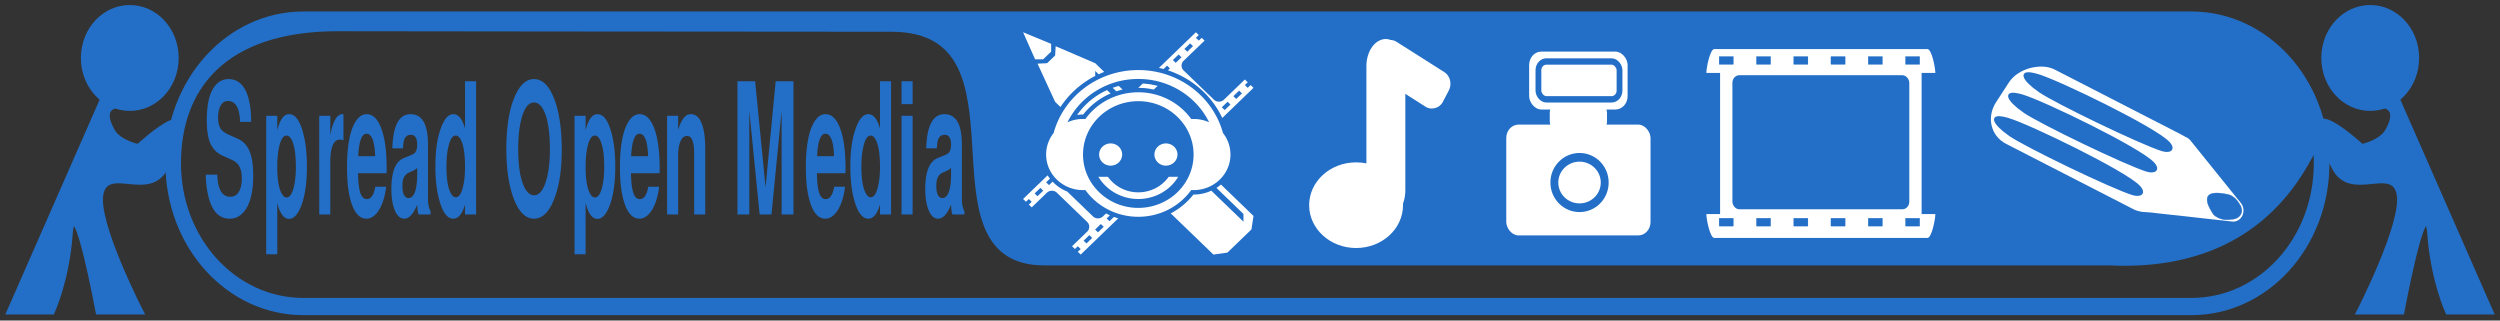 <svg xmlns="http://www.w3.org/2000/svg" viewBox="0 0 468 60" version="1.0"><rect x="0" y="0" width="468" height="60" fill="#333333" stroke="none"/><g fill-rule="evenodd" stroke="#236fc7" fill="#236fc7"><path d="M255.5 30.132c0 6.508-6.96 11.785-15.56 11.785-8.59 0-15.55-5.277-15.55-11.785 0-6.509 6.96-11.785 15.55-11.785 8.6 0 15.56 5.276 15.56 11.785z" transform="matrix(.548 0 0 .766 -107.193 -12.23)" stroke-linejoin="round" stroke-linecap="round" stroke-width="2.3"/><path d="M136.71 29.66s-9.87-1.759-4.66 6.59c1.83 2.928 7.22 3.963 7.22 3.963s21.76-18.401 8.33 5.704c-4.94 8.871-17-.677-18.88 6.866-1.89 7.542 11.76 31.56 11.76 31.56h-13.02s-6.78-32.998-7.72-20.742c-.95 12.257-5.29 20.742-5.29 20.742h-13.02l28.68-59.397 6.6 4.714z" transform="matrix(.643 0 0 .707 -63.709 -1.119)"/></g><g fill-rule="evenodd" stroke="#236fc7" fill="#236fc7"><path d="M255.5 30.132c0 6.508-6.96 11.785-15.56 11.785-8.59 0-15.55-5.277-15.55-11.785 0-6.509 6.96-11.785 15.55-11.785 8.6 0 15.56 5.276 15.56 11.785z" transform="matrix(-.548 0 0 .766 575.195 -12.23)" stroke-linejoin="round" stroke-linecap="round" stroke-width="2.3"/><path d="M136.71 29.66s-9.87-1.759-4.66 6.59c1.83 2.928 7.22 3.963 7.22 3.963s21.76-18.401 8.33 5.704c-4.94 8.871-17-.677-18.88 6.866-1.89 7.542 11.76 31.56 11.76 31.56h-13.02s-6.78-32.998-7.72-20.742c-.95 12.257-5.29 20.742-5.29 20.742h-13.02l28.68-59.397 6.6 4.714z" transform="matrix(-.643 0 0 .707 531.711 -1.119)"/></g><path d="M89.344 6.813c-21.618 0-39.032 17.444-39.032 39.061 0 21.62 17.414 39.064 39.032 39.064h549.66c21.62 0 39.06-17.444 39.06-39.063s-17.44-39.061-39.06-39.061l-549.66-.001zm10 2.947s117.28.142 161.15.142c43.48 0 7.51 61.858 44.47 61.858h310.04c58.4 2.667 60.78-46.282 60.78-25.885s-16.38 36.781-36.78 36.781H89.344c-20.393 0-36.778-16.384-36.778-36.78S66.126 9.76 99.348 9.76z" stroke-linejoin="round" fill-rule="evenodd" stroke="#236fc7" stroke-linecap="round" stroke-width="2.276" fill="#236fc7" transform="matrix(.643 0 0 .707 -.652 -1.861)"/><g transform="matrix(.643 0 0 .707 178.199 -.71)" fill-rule="evenodd" fill="#fff"><path d="M131.33 55.333c.01 6.262-6.11 11.34-13.66 11.34S104 61.595 104 55.333c0-6.261 6.12-11.339 13.67-11.339s13.67 5.078 13.66 11.339z"/><rect ry="7.184" height="47.333" width="11.333" y="11.333" x="120.67"/><rect transform="rotate(-60.023)" ry="3.542" width="10.667" y="114.45" x="43.551" height="23.333"/></g><g transform="matrix(.643 0 0 .707 170.947 -.71)" fill-rule="evenodd" fill="#fff"><rect ry="3.542" height="29.333" width="42" y="34" x="172.67"/><rect ry="3.542" height="9.333" width="16.667" y="27.333" x="185.33"/><rect ry="3.542" height="15.333" width="28.667" y="14.667" x="179.33"/><path d="M201.33 49.333c.01 3.685-3.28 6.674-7.33 6.674s-7.34-2.989-7.33-6.674c-.01-3.684 3.28-6.673 7.33-6.673s7.34 2.989 7.33 6.673z" stroke-linejoin="round" stroke="#236fc7" stroke-linecap="round" stroke-width="2.3"/><rect ry="2.314" height="10.02" width="23.613" y="17.286" x="182.03" stroke-linejoin="round" stroke="#236fc7" stroke-linecap="round" stroke-width="1.687"/></g><g transform="matrix(.643 0 0 .707 162.968 -1.652)" fill-rule="evenodd"><path d="M245.65 15.333h62.04c1.28 0 2.31 5.033 2.31 6.315h-4v37.371h4c0 1.282-1.03 6.314-2.31 6.314h-62.04c-1.28 0-2.32-5.032-2.32-6.314h4V21.648h-4c0-1.282 1.04-6.315 2.32-6.315z" fill="#fff"/><rect ry="1.606" height="34.689" width="50.689" y="22.655" x="251.32" stroke-linejoin="round" stroke="#236fc7" stroke-linecap="round" stroke-width=".811" fill="#236fc7"/><g transform="matrix(1.014 0 0 1 -4.031 0)" stroke-linejoin="round" stroke="#236fc7" stroke-linecap="round" stroke-width=".057" fill="#236fc7"><rect ry=".098" height="2.109" width="4.109" y="17.279" x="247.61"/><rect ry=".098" height="2.109" width="4.109" y="17.279" x="258.31"/><rect ry=".098" height="2.109" width="4.109" y="17.279" x="269.01"/><rect ry=".098" height="2.109" width="4.109" y="17.279" x="279.71"/><rect ry=".098" height="2.109" width="4.109" y="17.279" x="290.41"/><rect ry=".098" height="2.109" width="4.109" y="17.279" x="301.11"/></g><g transform="matrix(1.014 0 0 1 -4.792 0)" stroke-linejoin="round" stroke="#236fc7" stroke-linecap="round" stroke-width=".057" fill="#236fc7"><rect ry=".098" height="2.109" width="4.109" y="60.112" x="248.36"/><rect ry=".098" height="2.109" width="4.109" y="60.112" x="259.06"/><rect ry=".098" height="2.109" width="4.109" y="60.112" x="269.76"/><rect ry=".098" height="2.109" width="4.109" y="60.112" x="280.46"/><rect ry=".098" height="2.109" width="4.109" y="60.112" x="291.16"/><rect ry=".098" height="2.109" width="4.109" y="60.112" x="301.86"/></g></g><g fill-rule="evenodd"><g fill="#fff" transform="matrix(.643 0 0 .707 159.352 1.183)"><rect transform="matrix(.581 -.814 .906 .423 0 0)" ry="8.932" width="24.209" y="290.93" x="111.09" height="58.846"/><path d="M387.66 37.444l14.73 16.612-25.45-2.555 10.72-14.057z" stroke-linejoin="round" stroke="#fff" stroke-linecap="round" stroke-width="5.887"/></g><path d="M337.22 34.061c4.68 2.97 29.79 13.959 35.84 15.655 2.24.627 3.79-.178 1.94-1.981-3.96-3.878-32.08-16.273-38.15-17.9-6.07-1.626-4.3 1.256.37 4.226zM345.81 22.425c4.68 2.97 29.79 13.959 35.84 15.655 2.24.627 3.78-.177 1.94-1.98-3.96-3.878-32.08-16.273-38.15-17.9s-4.31 1.255.37 4.225zM341.33 27.846c4.68 2.97 29.79 13.959 35.84 15.656 2.24.626 3.79-.178 1.94-1.981-3.96-3.878-32.08-16.273-38.15-17.9s-4.3 1.255.37 4.225z" stroke="#236fc7" stroke-width=".554" fill="#236fc7" transform="matrix(.643 0 0 .707 159.352 1.183)"/><path d="M396.62 55.166c1.45 1.223 3.49 1.578 5.32 1.226 1.09-.014 2.29-.499 2.74-1.555.37-.847.05-1.835-.52-2.509-.83-1.286-2.11-2.391-3.68-2.578-1.42-.249-2.89-.487-4.32-.179-.63.144-1.28.563-1.38 1.246-.19.947.3 1.852.73 2.661.34.583.73 1.128 1.11 1.688z" stroke="#236fc7" stroke-width=".089" fill="#236fc7" transform="matrix(.643 0 0 .707 159.352 1.183)"/></g><path d="M191.524 6.04l2.246 5.067h1.506l1.499-1.446V8.209l-5.25-2.168zm32.346 0l-6.91 6.67c.29.063.572.135.855.213l.663-.64.54.52-.38.364c4.53 1.487 8.218 4.744 10.174 8.917l5.842-5.64-.54-.52-.54.52-.535-.52.534-.52-.534-.52-3.912 3.771a1.363 1.363 0 01-1.885 0l-5.663-5.462a1.256 1.256 0 010-1.82l3.913-3.772-.54-.52-.541.52-.54-.52.54-.52-.54-.52zm-1.074 2.081l.534.52-1.075 1.04-.54-.52 1.08-1.04zm-25.178.53l-.097 1.733-1.499 1.446-1.795.088 3.294 7.149.998.962a17.14 17.14 0 016.505-5.811v-.941l.65.63c.34-.158.688-.313 1.036-.448l-1.686-1.629-7.406-3.178zm23.016 1.551l.54.52-1.074 1.04-.541-.52 1.075-1.04zm-7.548 2.913c-7.599 0-14.001 5.008-15.848 11.788a6.477 6.477 0 00-1.403 4.027c0 3.675 3.095 6.658 6.905 6.658.147 0 .29-.006.437-.015 2.181 3.025 5.804 5.009 9.909 5.009 4.112 0 7.734-1.984 9.915-5.01.148.01.29.016.438.016 3.81 0 6.904-2.983 6.904-6.658a6.477 6.477 0 00-1.403-4.027c-1.846-6.78-8.249-11.788-15.854-11.788zm0 1.665c5.855 0 10.913 3.318 13.261 8.11a7.062 7.062 0 00-3.346-.603c-2.18-3.026-5.803-5.01-9.915-5.01-4.105 0-7.728 1.984-9.909 5.01a7.062 7.062 0 00-3.346.603c2.349-4.792 7.4-8.11 13.255-8.11zm.836.858l-.836.806c.347 0 .695.016 1.036.042l.045-.042.051.048c.605.05 1.19.146 1.77.275l.72-.692c-.289-.075-.579-.14-.874-.197l-.052.046-.07-.073a14.376 14.376 0 00-1.79-.213zm-4.49.447c-.38.103-.76.222-1.133.354l.682.656c.38-.124.766-.233 1.164-.323l-.714-.687zm-2.188.781a13.736 13.736 0 00-5.605 4.655c.36-.05.727-.082 1.1-.082h.033A12.955 12.955 0 01207.9 17.5l-.656-.635zm24.714.098l.54.521-1.08 1.04-.534-.52 1.074-1.04zm-18.872 1.977c5.714 0 10.353 4.475 10.353 9.989 0 5.513-4.64 9.988-10.353 9.988s-10.346-4.475-10.346-9.988c0-5.514 4.632-9.989 10.346-9.989zm16.717.104l.54.52-1.08 1.041-.541-.52 1.08-1.04zm-21.89 7.804c-1.19 0-2.156.932-2.156 2.08 0 1.149.965 2.08 2.156 2.08s2.155-.931 2.155-2.08c0-1.148-.965-2.08-2.155-2.08zm10.353 0c-1.19 0-2.156.932-2.156 2.08 0 1.149.965 2.08 2.156 2.08s2.155-.931 2.155-2.08c0-1.148-.965-2.08-2.155-2.08zm-22.154 5.977l-4.588 4.427.54.52.535-.52.54.52-.54.52.54.52 2.832-2.731a1.365 1.365 0 011.885 0l5.662 5.462a1.256 1.256 0 010 1.821l-2.831 2.731.54.52.54-.52.541.52-.54.52.54.52 7.027-6.782c-.27-.081-.54-.17-.805-.266l-.83.806-.54-.52.611-.593a13.685 13.685 0 01-.72-.343l-.567.546a1.363 1.363 0 01-1.885 0l-4.82-4.651a7.799 7.799 0 01-2.734-1.846l-.67.645-.54-.52.715-.687a6.57 6.57 0 01-.438-.62zm9.504.265c1.492 2.486 4.285 4.162 7.47 4.162 3.191 0 5.984-1.676 7.477-4.162h-1.776c-1.242 1.757-3.327 2.913-5.701 2.913a6.953 6.953 0 01-5.694-2.913h-1.776zm22.945 1.451c-.264.227-.54.445-.837.635l5.051 4.874v1.447l-6.016-5.8a7.902 7.902 0 01-3.32.722h-.032a12.979 12.979 0 01-4.247 3.522l7.998 7.714 2.612-.368 4.504-4.344.38-2.523-6.093-5.879zm-33.8.63l.534.52-1.075 1.04-.54-.52 1.08-1.04zm11.318 6.762l.54.521-1.08 1.04-.535-.52 1.075-1.04zm-2.156 2.081l.54.52-1.08 1.041-.54-.52 1.08-1.04z" fill="#fff"/><path d="M47.013 22.81h-2.068c-.069-2.303-.684-3.59-1.846-3.864a2.31 2.31 0 00-.414-.035c-.886 0-1.462.604-1.728 1.813-.088.388-.133.81-.133 1.265 0 1.05.207 1.813.62 2.292.296.342.768.661 1.418.957l1.684.753c1.428.638 2.314 1.995 2.659 4.07.128.798.191 1.732.192 2.804 0 3.215-.606 5.506-1.817 6.874-.71.798-1.575 1.197-2.6 1.197-2.116 0-3.49-1.62-4.12-4.856-.197-.98-.31-2.11-.34-3.386h2.156c.06 2.28.635 3.625 1.729 4.035.216.069.447.103.694.103 1.063 0 1.742-.684 2.038-2.052.088-.388.133-.82.133-1.3 0-1.322-.286-2.28-.857-2.872-.285-.297-.675-.548-1.167-.753l-1.506-.684c-1.418-.615-2.324-1.755-2.718-3.42-.207-.866-.31-1.96-.31-3.283 0-3.26.616-5.506 1.847-6.737a3.054 3.054 0 012.23-.924c1.782 0 3.012 1.152 3.692 3.455.354 1.23.532 2.747.532 4.548m7.103-1.436c1.133 0 2.01 1.174 2.63 3.522.472 1.733.709 3.83.709 6.293 0 3.17-.39 5.7-1.168 7.592-.61 1.46-1.333 2.19-2.17 2.19-.985 0-1.724-1.004-2.216-3.01v9.644h-2.068V21.682h2.068v2.736c.492-2.03 1.231-3.044 2.215-3.044m-.472 4.001c-.66 0-1.147.82-1.462 2.462-.188.958-.28 2.075-.28 3.352 0 2.417.285 4.116.856 5.096.265.456.56.684.886.684.64 0 1.122-.787 1.447-2.36.197-.958.296-2.075.296-3.352 0-2.485-.29-4.229-.872-5.232-.256-.434-.547-.65-.871-.65m6.12-3.693h2.067v3.625c.364-2.052.926-3.307 1.684-3.762a.988.988 0 01.531-.171.89.89 0 01.251.034v4.856a1.902 1.902 0 00-.65-.136c-1.21 0-1.816 1.402-1.816 4.206v9.815h-2.068V21.682m8.89-.308c1.216 0 2.162.992 2.831 2.975.605 1.755.901 4.172.901 7.25 0 .274-.006.548-.013.821h-5.347c.039 2.257.283 3.705.74 4.344.238.342.54.513.914.513.74 0 1.248-.695 1.538-2.087.019-.068.032-.147.045-.239h2.033c-.29 2.303-.92 3.99-1.872 5.062-.554.615-1.159.923-1.815.923-1.403 0-2.42-1.254-3.063-3.762-.392-1.573-.585-3.5-.585-5.78 0-3.944.508-6.783 1.531-8.515.592-1.004 1.313-1.505 2.162-1.505m1.576 7.866c-.077-2.508-.527-3.9-1.344-4.173a1.056 1.056 0 00-.264-.034c-.907 0-1.429 1.402-1.564 4.207h3.172m5.463 11.696c-.946 0-1.634-.81-2.072-2.428-.231-.89-.353-1.926-.353-3.112 0-3.26.785-5.199 2.348-5.814l.83-.342c.637-.228 1.036-.433 1.197-.616.302-.32.457-.832.457-1.539 0-1.231-.4-1.847-1.197-1.847-.67 0-1.1.365-1.287 1.095-.09.342-.148.82-.174 1.436h-1.994c.128-4.263 1.26-6.395 3.41-6.395 2.175 0 3.262 1.892 3.262 5.677v10.26c0 .775.129 1.459.386 2.052.032.068.058.137.09.205v.581H78.35c-.161-.547-.238-1.162-.238-1.846-.727 1.755-1.538 2.633-2.42 2.633m2.407-8.208v-1.3c-.187.206-.476.4-.875.582l-.708.308c-.65.318-1.03.889-1.139 1.71a7.451 7.451 0 00-.039.82c0 1.117.238 1.825.721 2.12.116.07.251.103.399.103.856 0 1.377-.946 1.564-2.838.051-.456.077-.958.077-1.505m6.756 8.208c-1.075 0-1.93-1.094-2.567-3.283-.522-1.801-.785-3.956-.785-6.464 0-3.124.392-5.643 1.17-7.558.605-1.505 1.339-2.257 2.182-2.257.965 0 1.699.9 2.2 2.702v-8.858h2.072v24.931h-2.072v-1.88c-.508 1.778-1.241 2.667-2.2 2.667m.457-15.56c-.65 0-1.133.808-1.448 2.427-.193.958-.29 2.086-.29 3.386 0 2.348.277 4.025.837 5.027.27.48.566.719.9.719.663 0 1.152-.81 1.468-2.429.186-.935.276-2.017.276-3.249 0-2.485-.29-4.229-.868-5.232-.258-.434-.547-.65-.875-.65m9.478 2.497c0-4.104.527-7.376 1.582-9.816.946-2.166 2.143-3.249 3.59-3.249 1.654 0 2.96 1.357 3.926 4.07.85 2.394 1.274 5.449 1.274 9.166 0 3.83-.496 6.954-1.48 9.37-.952 2.35-2.188 3.523-3.706 3.523-1.654 0-2.967-1.368-3.932-4.104-.836-2.371-1.254-5.358-1.254-8.96m5.186-8.687c-1.062 0-1.866 1.072-2.407 3.215-.373 1.505-.56 3.329-.56 5.472 0 3.283.4 5.711 1.21 7.284.49.935 1.075 1.402 1.757 1.402 1.036 0 1.827-1.048 2.38-3.146.393-1.482.586-3.283.586-5.404 0-3.51-.425-6.03-1.28-7.558-.477-.844-1.036-1.265-1.686-1.265m11.865 2.189c1.132 0 2.007 1.174 2.631 3.522.47 1.733.708 3.83.708 6.293 0 3.17-.392 5.7-1.17 7.592-.606 1.46-1.333 2.19-2.17 2.19-.984 0-1.724-1.004-2.213-3.01v9.644h-2.072V21.682h2.072v2.736c.49-2.03 1.23-3.044 2.214-3.044m-.47 4.001c-.663 0-1.152.82-1.467 2.462-.187.958-.277 2.075-.277 3.352 0 2.417.283 4.116.856 5.096.264.456.56.684.888.684.637 0 1.12-.787 1.448-2.36.193-.958.29-2.075.29-3.352 0-2.485-.29-4.229-.87-5.232-.257-.434-.546-.65-.868-.65m8.378-4.001c1.222 0 2.162.992 2.837 2.975.599 1.755.901 4.172.901 7.25 0 .274-.006.548-.02.821h-5.346c.038 2.257.29 3.705.74 4.344.238.342.54.513.913.513.74 0 1.255-.695 1.538-2.087a1.16 1.16 0 00.045-.239h2.04c-.296 2.303-.92 3.99-1.879 5.062-.547.615-1.158.923-1.814.923-1.397 0-2.42-1.254-3.057-3.762-.392-1.573-.592-3.5-.592-5.78 0-3.944.515-6.783 1.538-8.515.592-1.004 1.306-1.505 2.156-1.505m1.576 7.866c-.077-2.508-.521-3.9-1.338-4.173a1.106 1.106 0 00-.27-.034c-.908 0-1.429 1.402-1.564 4.207h3.172m3.558-7.558h2.066v2.667c.54-1.87 1.274-2.862 2.2-2.975h.193c1.249 0 2.072 1.15 2.465 3.454.141.866.212 1.847.212 2.941v12.38h-2.072V28.761c0-2.212-.444-3.317-1.325-3.317-.734 0-1.236.638-1.512 1.915a8.522 8.522 0 00-.161 1.71v11.08h-2.066V21.682m15.385-.958v19.425h-2.214V15.218h3.308l1.95 19.836 1.891-19.836h3.333v24.931h-2.213V20.724l-1.905 19.425h-2.213l-1.937-19.425m14.284.65c1.216 0 2.162.992 2.831 2.975.605 1.755.901 4.172.901 7.25 0 .274 0 .548-.013.821h-5.347c.039 2.257.283 3.705.74 4.344.238.342.54.513.914.513.74 0 1.255-.695 1.538-2.087.02-.068.032-.147.045-.239h2.04c-.296 2.303-.927 3.99-1.88 5.062-.553.615-1.157.923-1.814.923-1.402 0-2.42-1.254-3.056-3.762-.399-1.573-.592-3.5-.592-5.78 0-3.944.508-6.783 1.531-8.515.592-1.004 1.313-1.505 2.162-1.505m1.577 7.866c-.078-2.508-.528-3.9-1.345-4.173a1.019 1.019 0 00-.264-.034c-.907 0-1.428 1.402-1.563 4.207h3.172m6.408 11.696c-1.074 0-1.93-1.094-2.573-3.283-.522-1.801-.779-3.956-.779-6.464 0-3.124.386-5.643 1.165-7.558.61-1.505 1.338-2.257 2.187-2.257.966 0 1.7.9 2.2 2.702v-8.858h2.066v24.931h-2.065v-1.88c-.515 1.778-1.248 2.667-2.2 2.667m.456-15.56c-.65 0-1.132.808-1.448 2.427-.199.958-.296 2.086-.296 3.386 0 2.348.284 4.025.843 5.027.264.48.567.719.901.719.657 0 1.146-.81 1.46-2.429.187-.935.284-2.017.284-3.249 0-2.485-.296-4.229-.875-5.232-.258-.434-.547-.65-.869-.65m7.844-10.157v4.275h-2.066v-4.275h2.066m0 6.464v18.467h-2.066V21.682h2.066m4.793 19.254c-.945 0-1.634-.81-2.065-2.428-.238-.89-.36-1.926-.36-3.112 0-3.26.785-5.199 2.348-5.814l.83-.342c.637-.228 1.036-.433 1.197-.616.302-.32.457-.832.457-1.539 0-1.231-.4-1.847-1.197-1.847-.67 0-1.1.365-1.287 1.095-.083.342-.148.82-.174 1.436h-1.994c.128-4.263 1.267-6.395 3.41-6.395 2.175 0 3.269 1.892 3.269 5.677v10.26c0 .775.122 1.459.38 2.052.031.068.057.137.09.205v.581h-2.246a6.786 6.786 0 01-.238-1.846c-.727 1.755-1.532 2.633-2.42 2.633m2.407-8.208v-1.3c-.187.206-.476.4-.869.582l-.714.308c-.65.318-1.03.889-1.132 1.71a6.029 6.029 0 00-.046.82c0 1.117.239 1.825.721 2.12a.79.79 0 00.4.103c.855 0 1.376-.946 1.57-2.838.044-.456.07-.958.07-1.505" fill="#236fc7"/></svg>